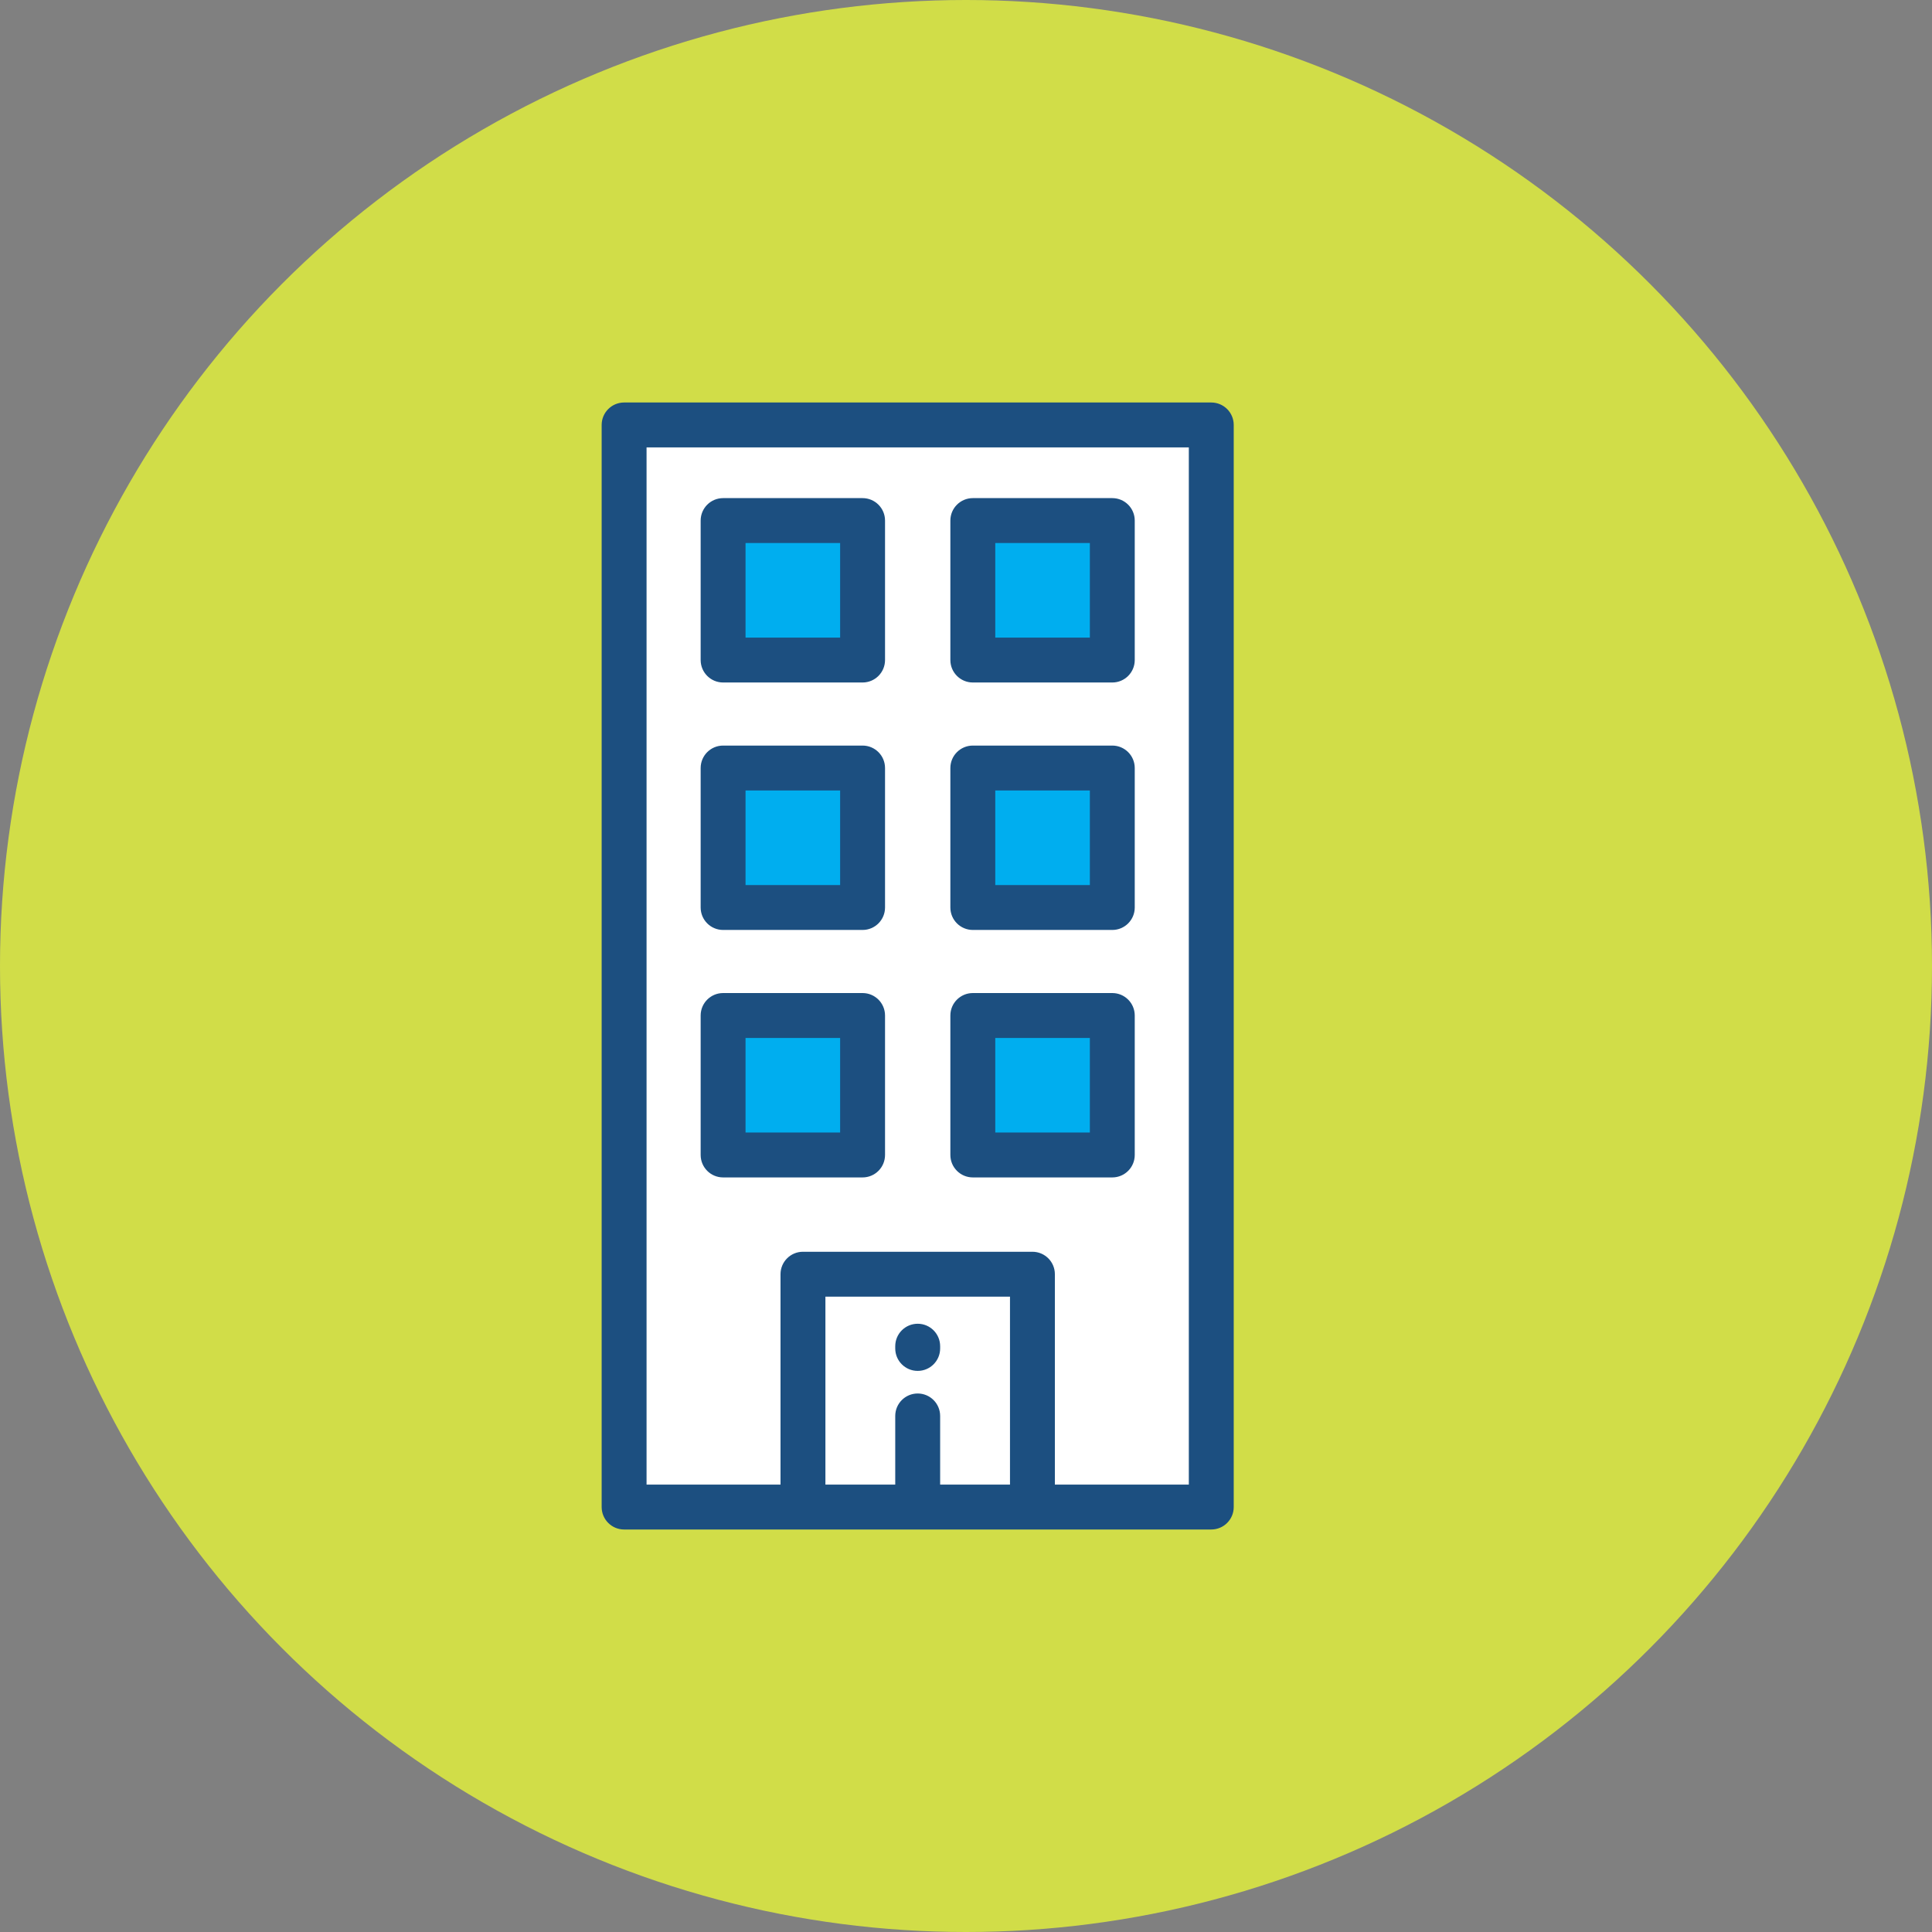 <svg width="120" height="120" viewBox="0 0 120 120" fill="none" xmlns="http://www.w3.org/2000/svg">
<rect x="0" y="0" width="120" height="120" fill="#808080" stroke="none"/>
<circle cx="60" cy="60" r="60" fill="#D1DD48"/>
<rect x="39" y="26" width="36" height="67" fill="white"/>
<rect x="45" y="33" width="8" height="7" fill="#00AEEF"/>
<rect x="45" y="49" width="8" height="7" fill="#00AEEF"/>
<rect x="45" y="64" width="8" height="7" fill="#00AEEF"/>
<rect x="61" y="33" width="8" height="7" fill="#00AEEF"/>
<rect x="61" y="49" width="8" height="7" fill="#00AEEF"/>
<rect x="61" y="64" width="8" height="7" fill="#00AEEF"/>
<path d="M75.234 25H38.764C37.995 25 37.37 25.624 37.37 26.394V93.606C37.37 94.376 37.995 95 38.764 95H75.234C76.004 95 76.629 94.376 76.629 93.606V26.394C76.629 25.624 76.004 25 75.234 25ZM62.732 92.211H58.394V87.947C58.394 87.176 57.77 86.552 56.999 86.552C56.23 86.552 55.605 87.176 55.605 87.947V92.211H51.268V80.538H62.732V92.211ZM73.84 92.211H73.84H65.52V79.143C65.52 78.373 64.896 77.749 64.126 77.749H49.873C49.103 77.749 48.479 78.373 48.479 79.143V92.211H40.159V27.789H73.84V92.211Z" fill="#1C4F80"/>
<path d="M53.576 30.939H44.913C44.143 30.939 43.519 31.563 43.519 32.333V40.996C43.519 41.767 44.143 42.391 44.913 42.391H53.576C54.346 42.391 54.971 41.767 54.971 40.996V32.333C54.971 31.563 54.346 30.939 53.576 30.939ZM52.182 39.602H46.307V33.727H52.182V39.602V39.602Z" fill="#1C4F80"/>
<path d="M69.087 30.939H60.424C59.654 30.939 59.029 31.563 59.029 32.333V40.996C59.029 41.767 59.654 42.391 60.424 42.391H69.087C69.857 42.391 70.481 41.767 70.481 40.996V32.333C70.481 31.563 69.857 30.939 69.087 30.939ZM67.693 39.602H61.818V33.727H67.693V39.602Z" fill="#1C4F80"/>
<path d="M53.576 46.309H44.913C44.143 46.309 43.519 46.933 43.519 47.703V56.367C43.519 57.137 44.143 57.761 44.913 57.761H53.576C54.346 57.761 54.971 57.137 54.971 56.367V47.703C54.971 46.933 54.346 46.309 53.576 46.309ZM52.182 54.972H46.307V49.098H52.182V54.972V54.972Z" fill="#1C4F80"/>
<path d="M69.087 46.309H60.424C59.654 46.309 59.029 46.933 59.029 47.703V56.367C59.029 57.137 59.654 57.761 60.424 57.761H69.087C69.857 57.761 70.481 57.137 70.481 56.367V47.703C70.481 46.933 69.857 46.309 69.087 46.309ZM67.693 54.972H61.818V49.098H67.693V54.972Z" fill="#1C4F80"/>
<path d="M53.576 61.68H44.913C44.143 61.68 43.519 62.304 43.519 63.074V71.737C43.519 72.508 44.143 73.132 44.913 73.132H53.576C54.346 73.132 54.971 72.508 54.971 71.737V63.074C54.971 62.304 54.346 61.68 53.576 61.68ZM52.182 70.343H46.307V64.469H52.182V70.343V70.343Z" fill="#1C4F80"/>
<path d="M69.087 61.68H60.424C59.654 61.68 59.029 62.304 59.029 63.074V71.737C59.029 72.508 59.654 73.132 60.424 73.132H69.087C69.857 73.132 70.481 72.508 70.481 71.737V63.074C70.481 62.304 69.857 61.68 69.087 61.68ZM67.693 70.343H61.818V64.469H67.693V70.343Z" fill="#1C4F80"/>
<path d="M57 82.22C56.23 82.22 55.605 82.844 55.605 83.615V83.754C55.605 84.525 56.23 85.149 57 85.149C57.77 85.149 58.394 84.525 58.394 83.754V83.615C58.394 82.845 57.77 82.22 57 82.22Z" fill="#1C4F80"/>
</svg>

